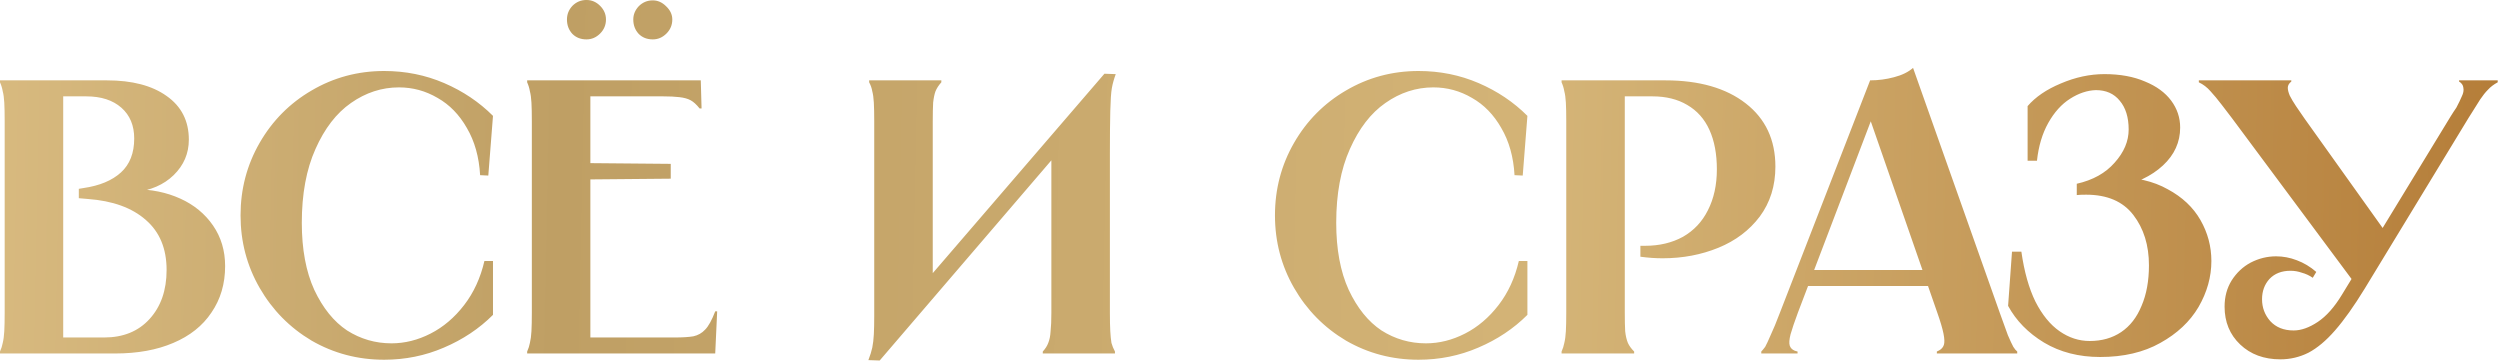 <?xml version="1.0" encoding="UTF-8"?> <svg xmlns="http://www.w3.org/2000/svg" width="519" height="75" viewBox="0 0 519 75" fill="none"><path d="M13.121 71.358L11.825 70.062H21.626C25.568 70.062 28.7 68.793 31.022 66.255C33.398 63.663 34.586 60.261 34.586 56.049C34.586 51.621 33.155 48.165 30.293 45.681C27.431 43.143 23.408 41.685 18.224 41.307L16.361 41.145V39.201L17.333 39.039C20.681 38.553 23.273 37.473 25.109 35.799C26.945 34.125 27.863 31.776 27.863 28.752C27.863 26.052 26.972 23.919 25.19 22.353C23.408 20.787 20.978 20.004 17.9 20.004H11.825L13.121 18.708V71.358ZM22.193 16.683C27.431 16.683 31.562 17.763 34.586 19.923C37.664 22.083 39.203 25.107 39.203 28.995C39.203 31.857 38.15 34.314 36.044 36.366C33.992 38.364 31.238 39.552 27.782 39.93L27.863 39.282C31.373 39.282 34.559 39.93 37.421 41.226C40.283 42.522 42.551 44.385 44.225 46.815C45.899 49.245 46.736 52.053 46.736 55.239C46.736 58.911 45.791 62.124 43.901 64.878C42.065 67.632 39.419 69.738 35.963 71.196C32.561 72.654 28.538 73.383 23.894 73.383H-0.001V72.978C0.269 72.384 0.458 71.79 0.566 71.196C0.728 70.548 0.836 69.738 0.89 68.766C0.944 67.794 0.971 66.498 0.971 64.878V25.188C0.971 23.568 0.944 22.272 0.89 21.3C0.836 20.328 0.728 19.545 0.566 18.951C0.458 18.303 0.269 17.682 -0.001 17.088V16.683H22.193ZM101.373 36.447L99.672 36.366C99.456 32.586 98.538 29.319 96.918 26.565C95.352 23.811 93.327 21.732 90.843 20.328C88.359 18.87 85.686 18.141 82.824 18.141C79.26 18.141 75.939 19.221 72.861 21.381C69.837 23.487 67.38 26.673 65.49 30.939C63.6 35.151 62.655 40.254 62.655 46.248C62.655 51.756 63.519 56.4 65.247 60.18C67.029 63.96 69.297 66.768 72.051 68.604C74.859 70.386 77.937 71.277 81.285 71.277C84.039 71.277 86.739 70.602 89.385 69.252C92.031 67.902 94.353 65.931 96.351 63.339C98.349 60.747 99.753 57.696 100.563 54.186H102.345V65.364C99.483 68.226 96.081 70.494 92.139 72.168C88.251 73.842 84.12 74.679 79.746 74.679C74.292 74.679 69.27 73.356 64.68 70.71C60.144 68.01 56.553 64.365 53.907 59.775C51.261 55.185 49.938 50.163 49.938 44.709C49.938 39.255 51.261 34.233 53.907 29.643C56.553 25.053 60.144 21.435 64.68 18.789C69.27 16.089 74.292 14.739 79.746 14.739C84.174 14.739 88.332 15.576 92.22 17.25C96.108 18.924 99.483 21.192 102.345 24.054L101.373 36.447ZM145.483 16.683L145.645 22.515H145.24C144.592 21.705 143.971 21.138 143.377 20.814C142.783 20.49 142 20.274 141.028 20.166C140.11 20.058 139.003 20.004 137.707 20.004H121.264L122.56 18.708V35.151L121.264 33.855L139.246 34.017V37.095L121.264 37.257L122.56 35.961V71.358L121.264 70.062H140.056C141.676 70.062 142.972 69.981 143.944 69.819C144.916 69.603 145.726 69.144 146.374 68.442C147.076 67.74 147.778 66.471 148.48 64.635H148.885L148.48 73.383H109.438V72.978C109.708 72.384 109.897 71.79 110.005 71.196C110.167 70.548 110.275 69.738 110.329 68.766C110.383 67.794 110.41 66.498 110.41 64.878V25.188C110.41 23.568 110.383 22.272 110.329 21.3C110.275 20.328 110.167 19.545 110.005 18.951C109.897 18.303 109.708 17.682 109.438 17.088V16.683H145.483ZM121.75 8.178C120.562 8.178 119.59 7.8 118.834 7.044C118.078 6.234 117.7 5.235 117.7 4.047C117.7 2.967 118.078 2.022 118.834 1.212C119.644 0.402 120.616 -0.003 121.75 -0.003C122.83 -0.003 123.775 0.402 124.585 1.212C125.395 2.022 125.8 2.967 125.8 4.047C125.8 5.181 125.395 6.153 124.585 6.963C123.775 7.773 122.83 8.178 121.75 8.178ZM135.52 8.178C134.332 8.178 133.36 7.8 132.604 7.044C131.848 6.234 131.47 5.235 131.47 4.047C131.47 3.021 131.848 2.103 132.604 1.293C133.414 0.483 134.386 0.078 135.52 0.078C136.546 0.078 137.464 0.483 138.274 1.293C139.138 2.103 139.57 3.021 139.57 4.047C139.57 5.181 139.165 6.153 138.355 6.963C137.545 7.773 136.6 8.178 135.52 8.178ZM195.422 16.683V17.088C194.882 17.682 194.477 18.303 194.207 18.951C193.991 19.545 193.829 20.328 193.721 21.3C193.667 22.272 193.64 23.568 193.64 25.188V61.233L189.671 61.314L229.28 15.306L231.629 15.387C231.251 16.413 230.981 17.385 230.819 18.303C230.657 19.221 230.549 20.814 230.495 23.082C230.441 25.296 230.414 28.239 230.414 31.911V64.959C230.414 66.525 230.441 67.794 230.495 68.766C230.549 69.738 230.63 70.548 230.738 71.196C230.9 71.79 231.143 72.384 231.467 72.978V73.383H216.482V72.978C217.022 72.384 217.4 71.79 217.616 71.196C217.886 70.548 218.048 69.738 218.102 68.766C218.21 67.794 218.264 66.525 218.264 64.959V28.833L222.152 28.752L182.624 74.841L180.275 74.76C180.653 73.788 180.923 72.924 181.085 72.168C181.247 71.358 181.355 70.44 181.409 69.414C181.463 68.388 181.49 67.119 181.49 65.607V25.188C181.49 23.568 181.463 22.272 181.409 21.3C181.355 20.328 181.247 19.545 181.085 18.951C180.977 18.303 180.761 17.682 180.437 17.088V16.683H195.422ZM316.118 36.447L314.417 36.366C314.201 32.586 313.283 29.319 311.663 26.565C310.097 23.811 308.072 21.732 305.588 20.328C303.104 18.87 300.431 18.141 297.569 18.141C294.005 18.141 290.684 19.221 287.606 21.381C284.582 23.487 282.125 26.673 280.235 30.939C278.345 35.151 277.4 40.254 277.4 46.248C277.4 51.756 278.264 56.4 279.992 60.18C281.774 63.96 284.042 66.768 286.796 68.604C289.604 70.386 292.682 71.277 296.03 71.277C298.784 71.277 301.484 70.602 304.13 69.252C306.776 67.902 309.098 65.931 311.096 63.339C313.094 60.747 314.498 57.696 315.308 54.186H317.09V65.364C314.228 68.226 310.826 70.494 306.884 72.168C302.996 73.842 298.865 74.679 294.491 74.679C289.037 74.679 284.015 73.356 279.425 70.71C274.889 68.01 271.298 64.365 268.652 59.775C266.006 55.185 264.683 50.163 264.683 44.709C264.683 39.255 266.006 34.233 268.652 29.643C271.298 25.053 274.889 21.435 279.425 18.789C284.015 16.089 289.037 14.739 294.491 14.739C298.919 14.739 303.077 15.576 306.965 17.25C310.853 18.924 314.228 21.192 317.09 24.054L316.118 36.447ZM345.729 16.683C352.749 16.683 358.311 18.276 362.415 21.462C366.519 24.648 368.571 29.022 368.571 34.584C368.571 38.58 367.491 42.036 365.331 44.952C363.171 47.814 360.309 49.974 356.745 51.432C353.181 52.89 349.32 53.619 345.162 53.619C344.406 53.619 343.65 53.592 342.894 53.538C342.138 53.484 341.355 53.403 340.545 53.295V51.027C340.761 51.027 340.923 51.027 341.031 51.027C341.139 51.027 341.301 51.027 341.517 51.027C344.487 51.027 347.106 50.406 349.374 49.164C351.642 47.868 353.37 46.032 354.558 43.656C355.8 41.226 356.421 38.391 356.421 35.151C356.421 31.965 355.908 29.238 354.882 26.97C353.856 24.702 352.317 22.974 350.265 21.786C348.267 20.598 345.864 20.004 343.056 20.004H336.009L337.305 18.708V64.878C337.305 66.498 337.332 67.794 337.386 68.766C337.494 69.738 337.683 70.548 337.953 71.196C338.223 71.79 338.655 72.384 339.249 72.978V73.383H324.183V72.978C324.453 72.384 324.642 71.79 324.75 71.196C324.912 70.548 325.02 69.738 325.074 68.766C325.128 67.794 325.155 66.498 325.155 64.878V25.188C325.155 23.568 325.128 22.272 325.074 21.3C325.02 20.328 324.912 19.545 324.75 18.951C324.642 18.303 324.453 17.682 324.183 17.088V16.683H345.729ZM403.386 56.049V59.37H374.226V56.049H403.386ZM388.239 16.683C389.913 16.683 391.56 16.467 393.18 16.035C394.854 15.603 396.177 14.955 397.149 14.091L415.131 64.878C415.833 66.876 416.4 68.442 416.832 69.576C417.318 70.71 417.696 71.52 417.966 72.006C418.236 72.438 418.506 72.762 418.776 72.978V73.383H402.09V72.978L402.576 72.735C403.062 72.465 403.386 72.087 403.548 71.601C403.71 71.115 403.683 70.332 403.467 69.252C403.251 68.172 402.819 66.714 402.171 64.878L387.753 23.406H389.049L373.254 64.878C372.552 66.768 372.039 68.28 371.715 69.414C371.445 70.494 371.391 71.277 371.553 71.763C371.715 72.249 372.066 72.6 372.606 72.816L373.173 72.978V73.383H365.64V72.978C365.856 72.762 366.126 72.438 366.45 72.006C366.72 71.52 367.098 70.71 367.584 69.576C368.124 68.442 368.772 66.876 369.528 64.878L388.239 16.683ZM420.931 22.029C422.551 20.139 424.846 18.573 427.816 17.331C430.84 16.035 433.864 15.387 436.888 15.387C440.128 15.387 442.936 15.9 445.312 16.926C447.688 17.898 449.497 19.221 450.739 20.895C451.981 22.569 452.602 24.432 452.602 26.484C452.602 29.508 451.414 32.127 449.038 34.341C446.662 36.555 443.368 38.121 439.156 39.039V36.771C443.422 36.771 447.04 37.608 450.01 39.282C453.034 40.902 455.302 43.035 456.814 45.681C458.326 48.327 459.082 51.162 459.082 54.186C459.082 57.48 458.191 60.666 456.409 63.744C454.627 66.768 451.981 69.252 448.471 71.196C445.015 73.14 440.857 74.112 435.997 74.112C431.569 74.112 427.681 73.113 424.333 71.115C421.039 69.117 418.555 66.579 416.881 63.501L417.691 52.242H419.635C420.229 56.4 421.201 59.856 422.551 62.61C423.955 65.364 425.629 67.416 427.573 68.766C429.517 70.116 431.596 70.791 433.81 70.791C436.348 70.791 438.535 70.17 440.371 68.928C442.207 67.686 443.611 65.877 444.583 63.501C445.609 61.125 446.122 58.317 446.122 55.077C446.122 50.919 445.042 47.436 442.882 44.628C440.722 41.82 437.455 40.416 433.081 40.416C432.217 40.416 431.569 40.443 431.137 40.497V38.148C434.485 37.392 437.104 35.934 438.994 33.774C440.938 31.614 441.91 29.319 441.91 26.889C441.91 24.351 441.289 22.353 440.047 20.895C438.859 19.437 437.212 18.708 435.106 18.708C433.324 18.762 431.542 19.356 429.76 20.49C427.978 21.624 426.466 23.298 425.224 25.512C423.982 27.726 423.199 30.345 422.875 33.369H420.931V22.029ZM475.675 16.683V16.926C475.189 17.304 474.946 17.736 474.946 18.222C474.946 18.654 475.081 19.194 475.351 19.842C475.675 20.49 476.107 21.219 476.647 22.029C477.187 22.839 477.781 23.703 478.429 24.621L495.601 48.678L489.202 59.289L463.363 24.54C462.661 23.622 461.959 22.704 461.257 21.786C460.393 20.652 459.61 19.707 458.908 18.951C458.206 18.141 457.396 17.52 456.478 17.088V16.683H475.675ZM480.13 57.669C479.428 57.183 478.672 56.832 477.862 56.616C477.106 56.346 476.323 56.211 475.513 56.211C473.677 56.211 472.219 56.778 471.139 57.912C470.113 59.046 469.6 60.45 469.6 62.124C469.6 63.852 470.167 65.364 471.301 66.66C472.489 67.956 474.109 68.604 476.161 68.604C477.727 68.604 479.401 68.01 481.183 66.822C482.965 65.634 484.639 63.744 486.205 61.152L508.723 24.216C509.155 23.514 509.56 22.893 509.938 22.353C510.424 21.435 510.802 20.652 511.072 20.004C511.396 19.356 511.504 18.762 511.396 18.222C511.342 17.682 511.045 17.25 510.505 16.926V16.683H518.524V17.088C517.714 17.52 517.039 18.033 516.499 18.627C515.959 19.167 515.419 19.842 514.879 20.652C514.393 21.462 513.799 22.407 513.097 23.487L512.53 24.378L490.903 59.937C488.689 63.555 486.637 66.444 484.747 68.604C482.911 70.71 481.075 72.249 479.239 73.221C477.403 74.139 475.459 74.598 473.407 74.598C470.005 74.598 467.224 73.572 465.064 71.52C462.904 69.468 461.824 66.849 461.824 63.663C461.824 61.611 462.31 59.802 463.282 58.236C464.308 56.616 465.631 55.374 467.251 54.51C468.925 53.646 470.68 53.214 472.516 53.214C473.974 53.214 475.405 53.484 476.809 54.024C478.267 54.564 479.617 55.374 480.859 56.454L480.13 57.669Z" fill="url(#paint0_linear_12395_154)"></path><defs><linearGradient id="paint0_linear_12395_154" x1="-91.703" y1="45.883" x2="737.666" y2="62.836" gradientUnits="userSpaceOnUse"><stop stop-color="#EBCE94"></stop><stop offset="0.25" stop-color="#BF9F64"></stop><stop offset="0.5" stop-color="#D4B477"></stop><stop offset="0.75" stop-color="#B37A35"></stop><stop offset="0.875" stop-color="#D5B77C"></stop><stop offset="1" stop-color="#B37A35"></stop></linearGradient></defs></svg> 
